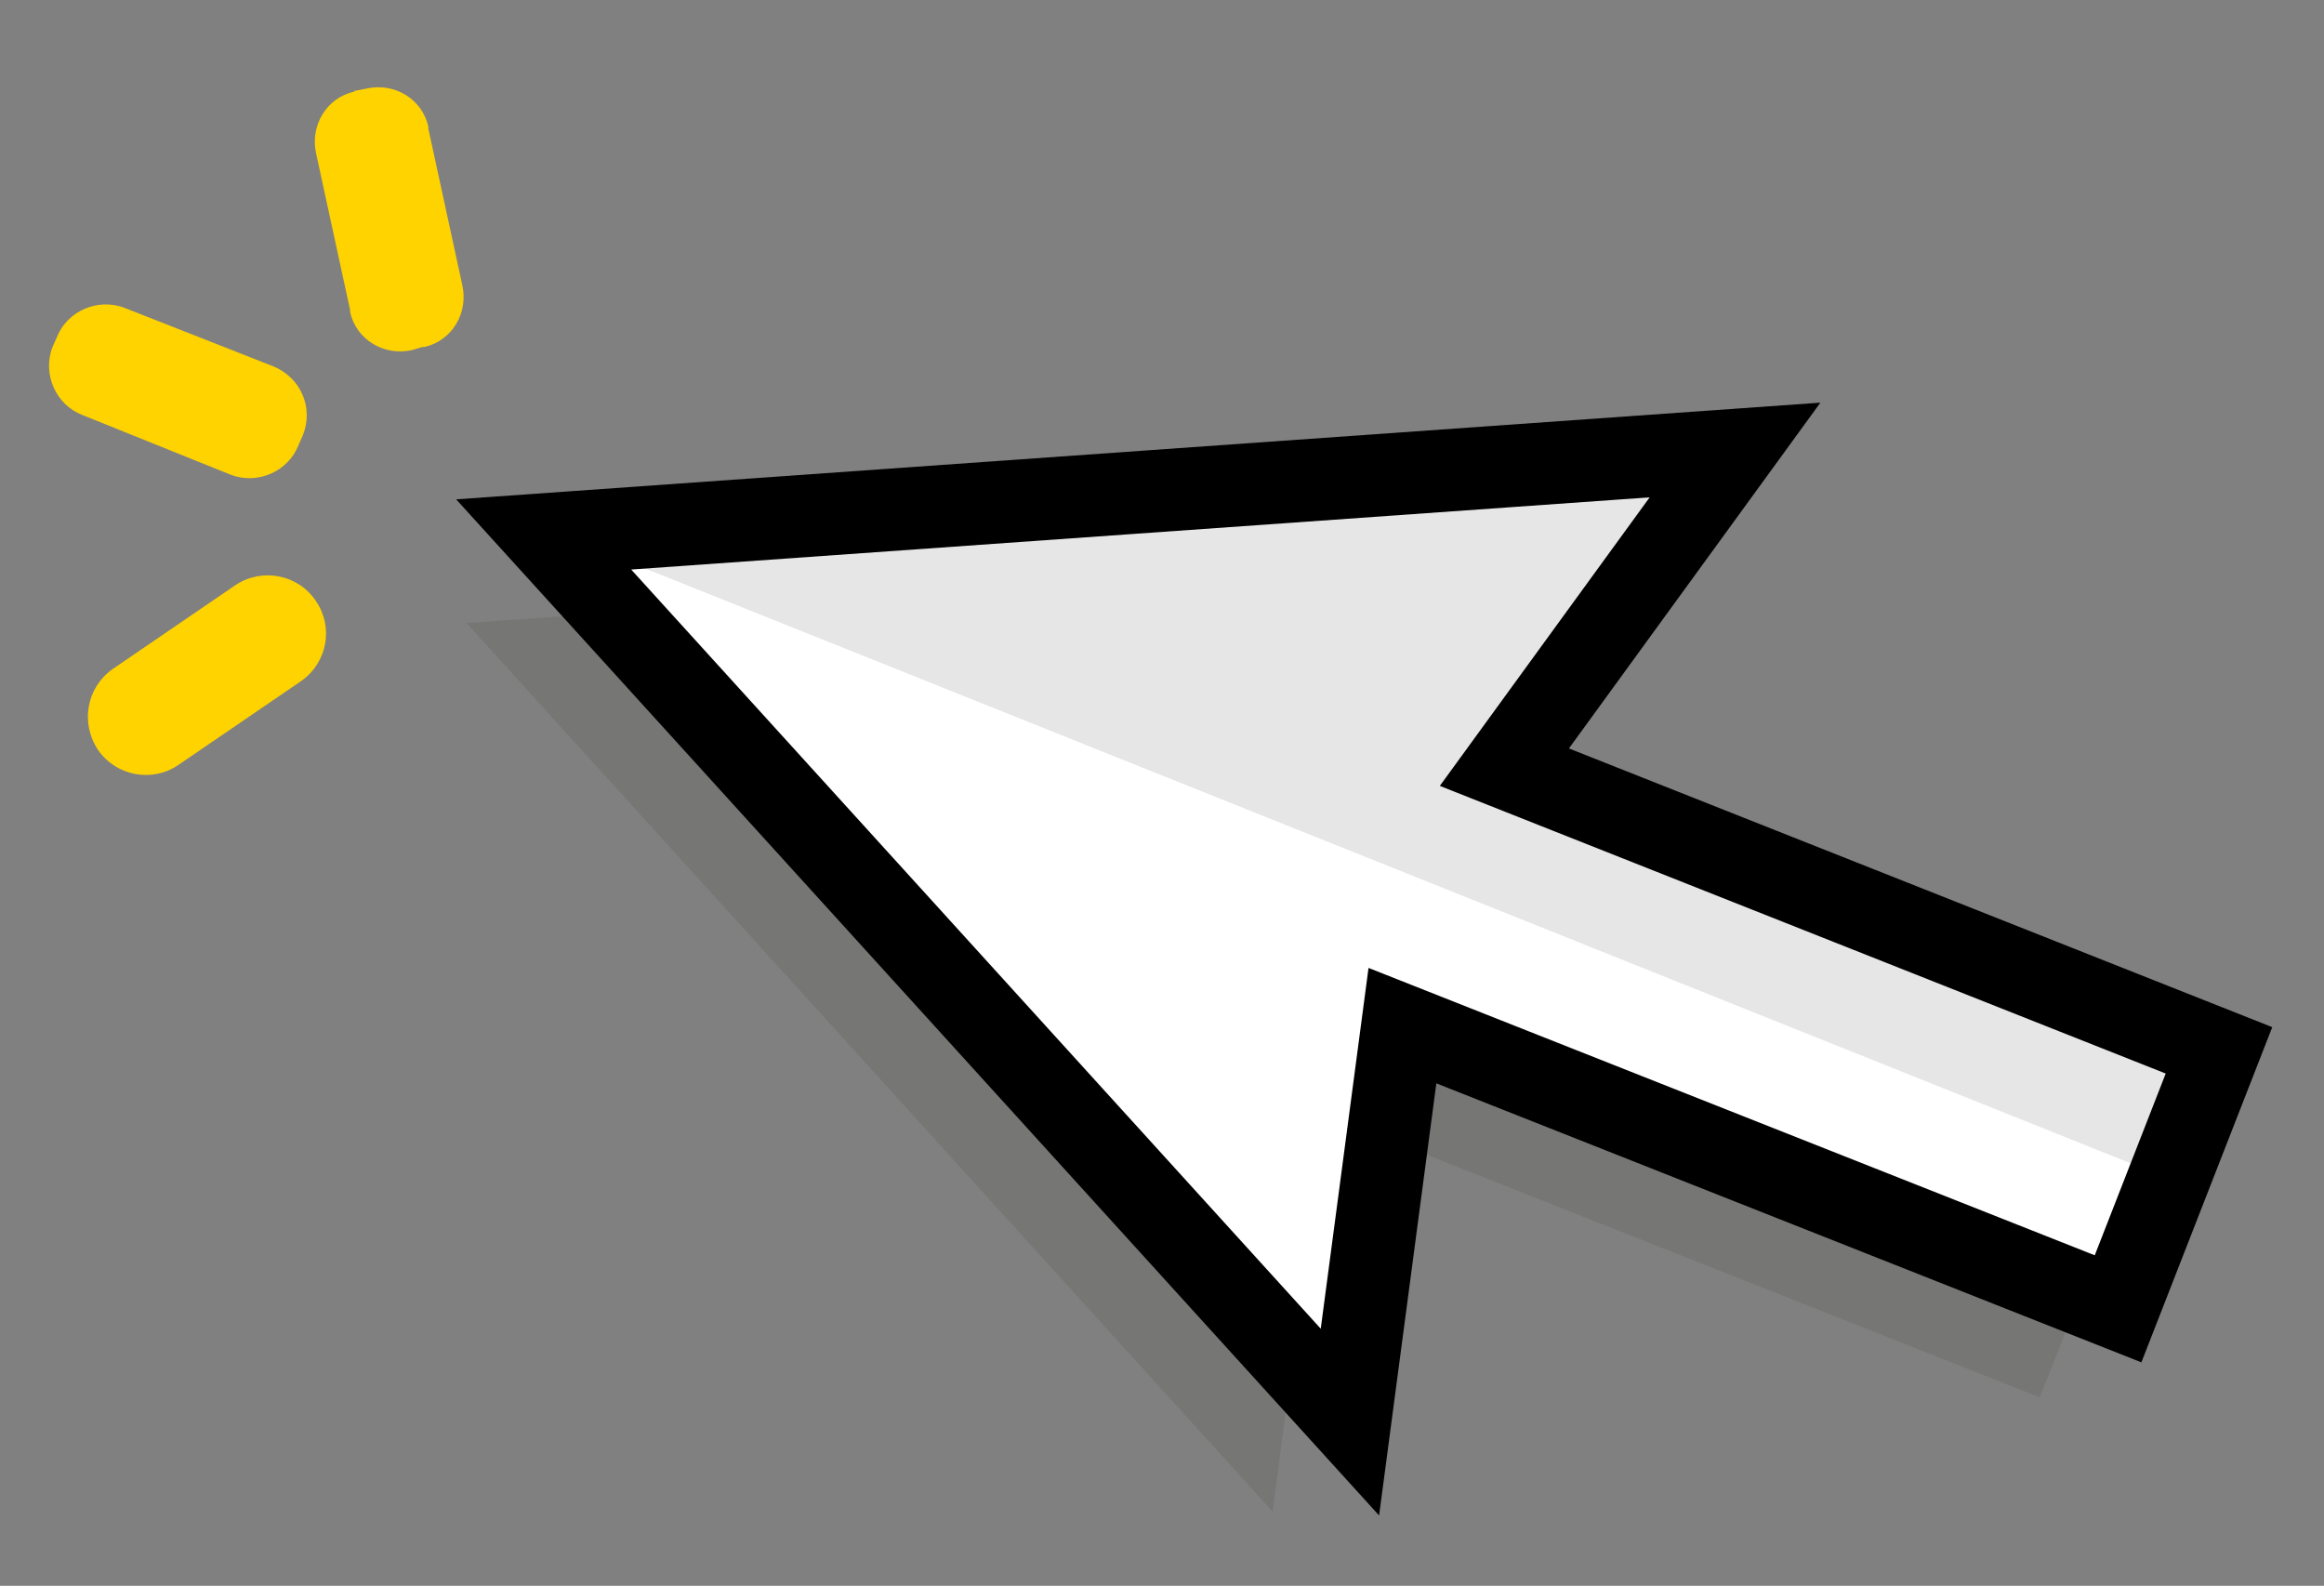 <?xml version="1.0" encoding="utf-8"?>
<!-- Generator: Adobe Illustrator 22.1.0, SVG Export Plug-In . SVG Version: 6.00 Build 0)  -->
<svg version="1.1" id="Layer_1" xmlns="http://www.w3.org/2000/svg" xmlns:xlink="http://www.w3.org/1999/xlink" x="0px" y="0px"
	 viewBox="0 0 225.7 154" style="enable-background:new 0 0 225.7 154;" xml:space="preserve">
<rect x="0" y="0" width="225.7" height="154" fill="#808080" stroke="none"/>
<style type="text/css">
	.st0{opacity:0.1;fill:#1E1E1C;enable-background:new    ;}
	.st1{fill:#FFFFFF;stroke:#000000;stroke-width:8;stroke-miterlimit:10;}
	.st2{opacity:0.1;enable-background:new    ;}
	.st3{fill:#FFD300;}
</style>
<title>Digital_Design</title>
<g id="Layer_17">
	<polygon class="st0" points="45.3,60.5 123.6,146.8 128.6,108.2 198.1,135.7 208,110.6 138.6,83.1 161,52.4 	"/>
	<polygon class="st1" points="52.8,51.9 131.1,138.1 136.2,99.6 205.7,127.1 215.5,102 146.1,74.5 168.5,43.7 	"/>
	<polyline class="st2" points="211.5,114.8 216.7,101.9 147.2,74.3 169.6,43.5 53.9,51.7 	"/>
	<path class="st3" d="M29.4,42.3l-0.4,0.9c-1,2.6-4,3.9-6.6,2.9c0,0,0,0,0,0L8,40.3c-2.6-1-3.9-4-2.9-6.6c0,0,0,0,0,0l0.4-0.9
		c1-2.6,4-3.9,6.6-2.9c0,0,0,0,0,0l14.5,5.7C29.2,36.7,30.5,39.6,29.4,42.3C29.4,42.2,29.4,42.2,29.4,42.3z"/>
	<path class="st3" d="M34.6,8.8l1-0.2c2.7-0.6,5.4,1,6,3.7c0,0.1,0,0.1,0,0.2l3.3,15.2c0.6,2.7-1,5.4-3.7,6c-0.1,0-0.1,0-0.2,0
		L40,34c-2.7,0.6-5.4-1-6-3.7c0-0.1,0-0.1,0-0.2l-3.3-15.2c-0.6-2.7,1-5.4,3.7-6C34.4,8.8,34.5,8.8,34.6,8.8z"/>
	<path class="st3" d="M9.5,72.8c-1.7-2.6-1.1-6,1.4-7.8l12-8.2c2.6-1.7,6.1-1,7.8,1.6c1.7,2.5,1.1,5.9-1.4,7.7l-12,8.2
		C14.8,76,11.3,75.4,9.5,72.8z"/>
</g>
</svg>
